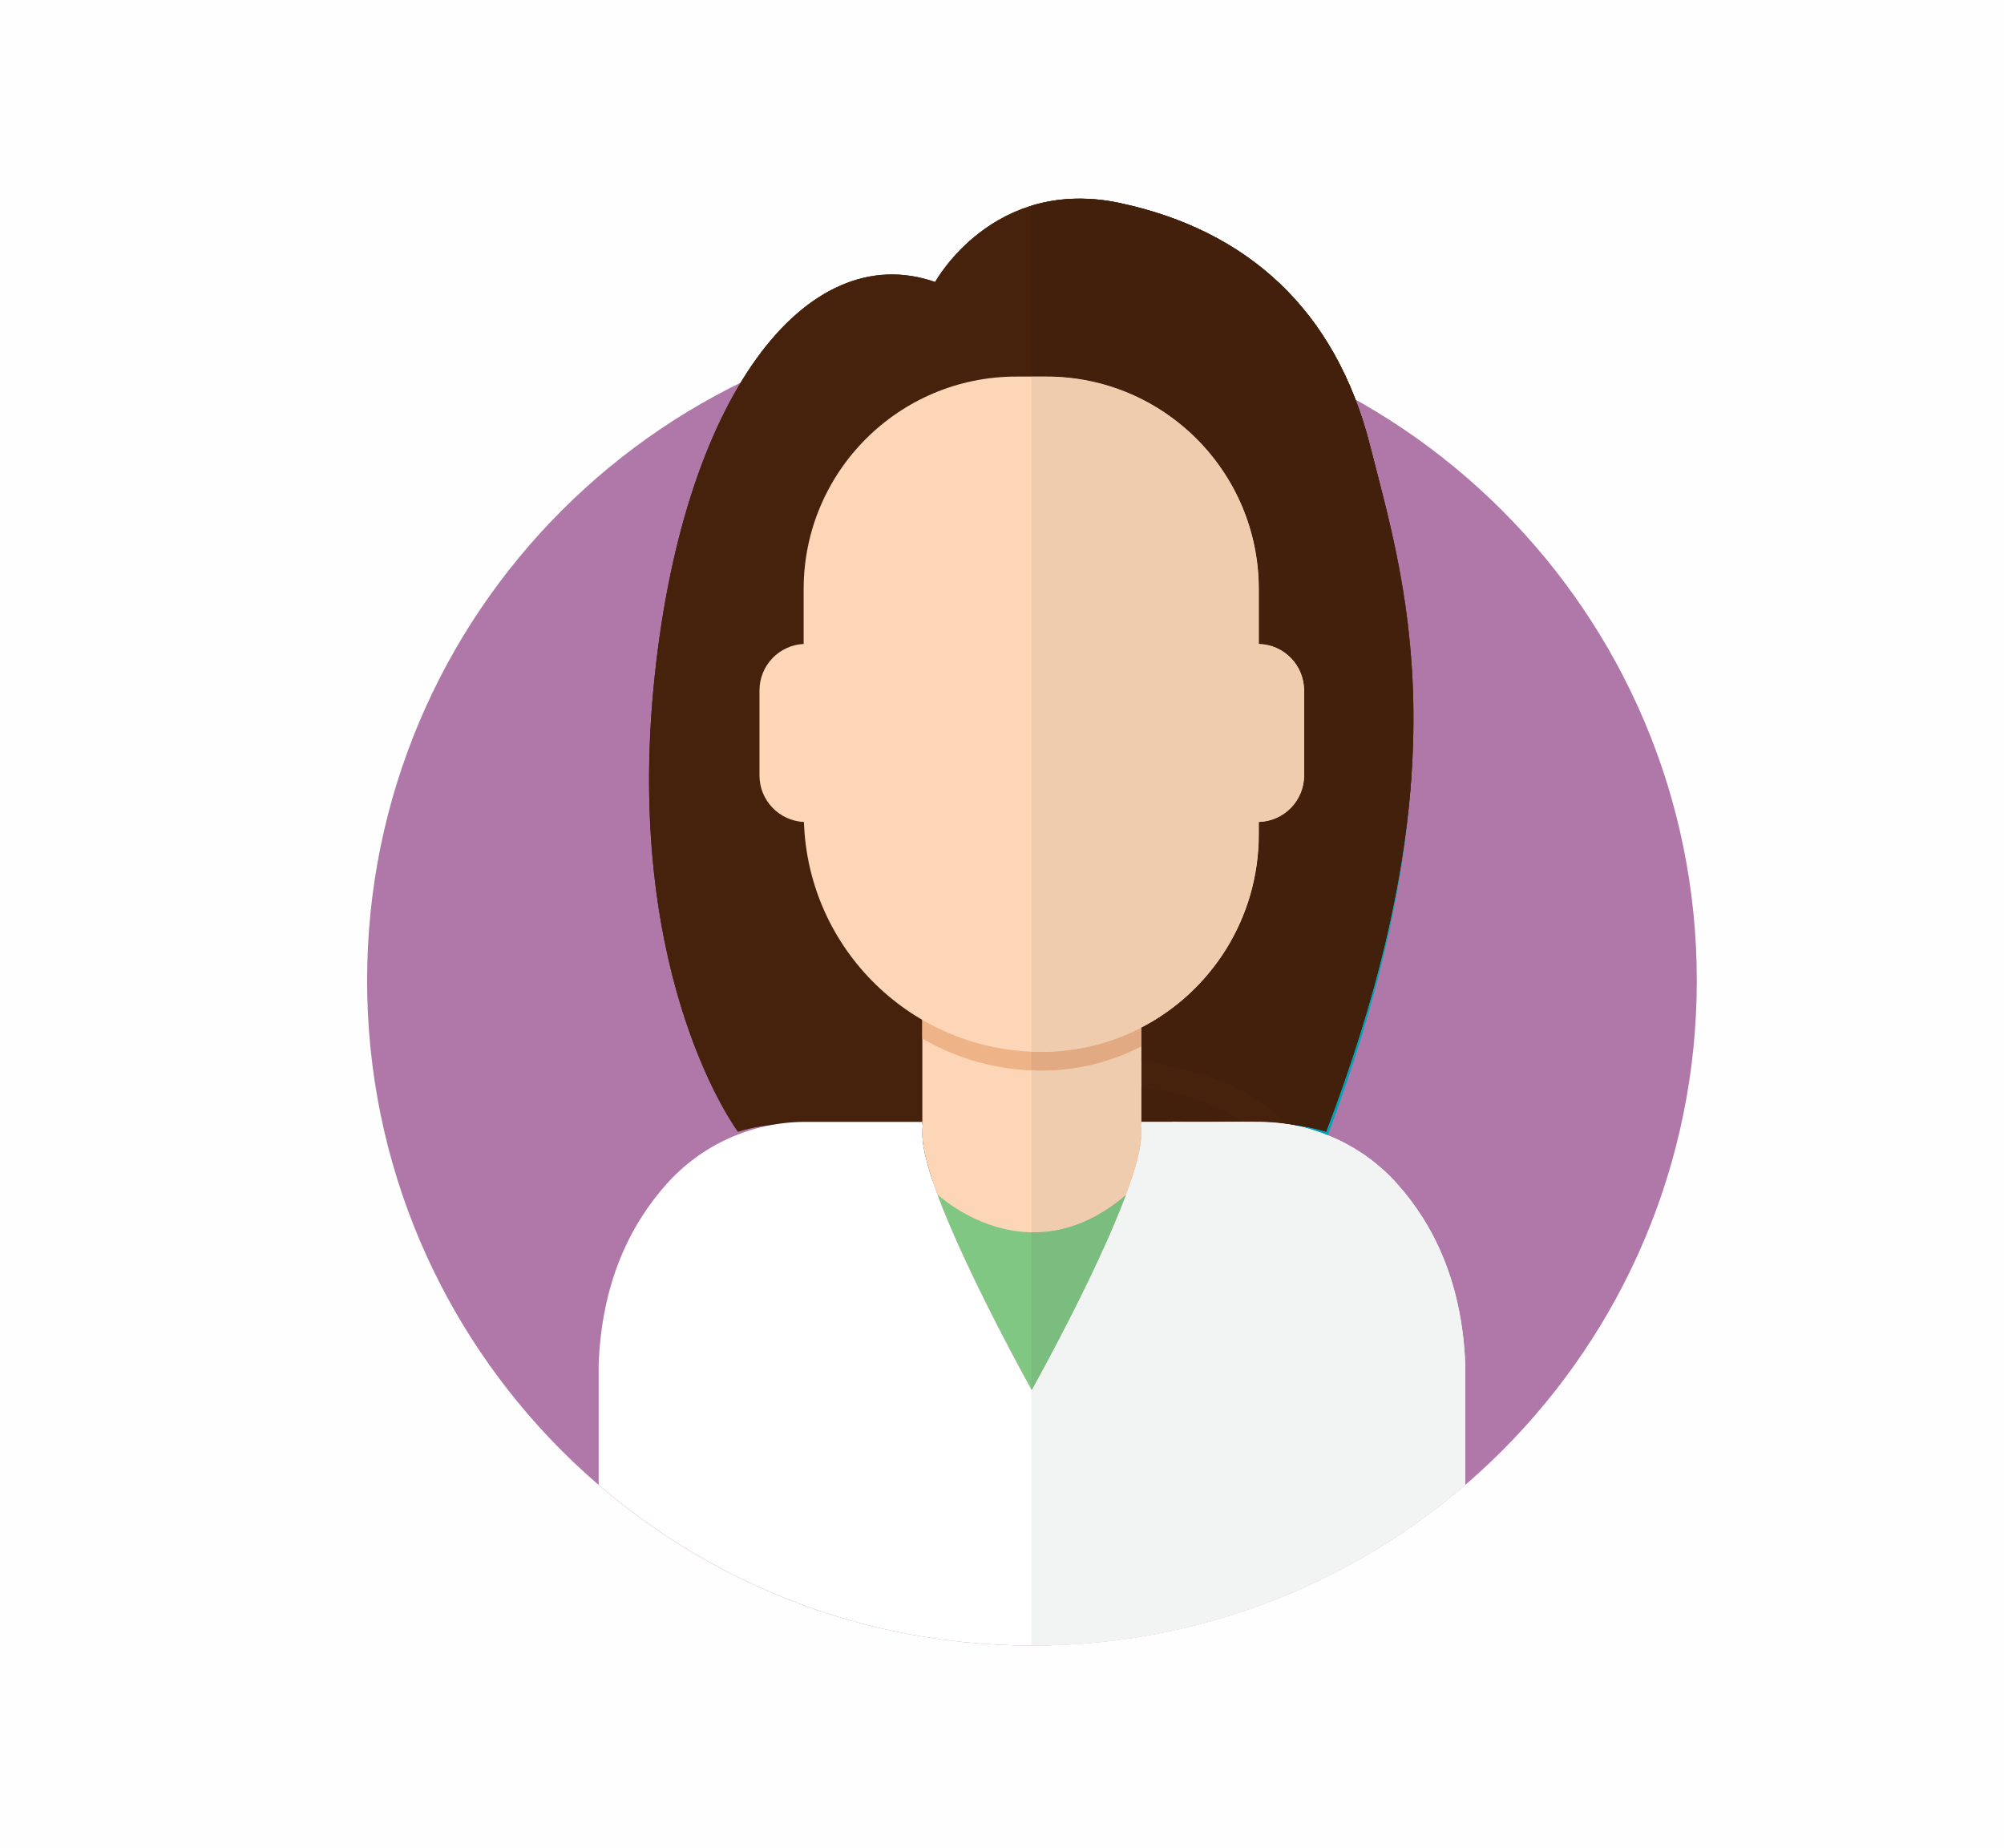 <?xml version="1.0" encoding="UTF-8"?>
<!DOCTYPE svg PUBLIC "-//W3C//DTD SVG 1.1//EN" "http://www.w3.org/Graphics/SVG/1.1/DTD/svg11.dtd">
<!-- Creator: CorelDRAW X8 -->
<svg xmlns="http://www.w3.org/2000/svg" xml:space="preserve" width="347.98mm" height="320.887mm" version="1.1" style="shape-rendering:geometricPrecision; text-rendering:geometricPrecision; image-rendering:optimizeQuality; fill-rule:evenodd; clip-rule:evenodd"
viewBox="0 0 13882 12801"
 xmlns:xlink="http://www.w3.org/1999/xlink">
 <rect x="0" y="0" width="13882" height="12801" fill="#808080" stroke="none"/>
 <defs>
  <style type="text/css">
   <![CDATA[
    .fil18 {fill:#FEFEFE}
    .fil10 {fill:#00A4B8;fill-rule:nonzero}
    .fil17 {fill:#42200B;fill-rule:nonzero}
    .fil8 {fill:#46220C;fill-rule:nonzero}
    .fil23 {fill:#535557;fill-rule:nonzero}
    .fil14 {fill:#5766B7;fill-rule:nonzero}
    .fil20 {fill:#58595B;fill-rule:nonzero}
    .fil4 {fill:#5C6BC0;fill-rule:nonzero}
    .fil22 {fill:#67696C;fill-rule:nonzero}
    .fil19 {fill:#6D6E71;fill-rule:nonzero}
    .fil24 {fill:#7ABD7E;fill-rule:nonzero}
    .fil21 {fill:#81C784;fill-rule:nonzero}
    .fil11 {fill:#89C0EE;fill-rule:nonzero}
    .fil1 {fill:#90CAF9;fill-rule:nonzero}
    .fil0 {fill:#B078A9;fill-rule:nonzero}
    .fil13 {fill:#B2D3EF;fill-rule:nonzero}
    .fil3 {fill:#BBDEFB;fill-rule:nonzero}
    .fil12 {fill:#D8E6F1;fill-rule:nonzero}
    .fil16 {fill:#E2AA82;fill-rule:nonzero}
    .fil2 {fill:#E3F2FD;fill-rule:nonzero}
    .fil7 {fill:#EEB387;fill-rule:nonzero}
    .fil15 {fill:#F0CCAE;fill-rule:nonzero}
    .fil9 {fill:#F2F3F3;fill-rule:nonzero}
    .fil6 {fill:#FDD6B7;fill-rule:nonzero}
    .fil5 {fill:white;fill-rule:nonzero}
   ]]>
  </style>
 </defs>
 <g id="Capa_x0020_1">
  <g id="_2259372591632">
   <path class="fil0" d="M11254 7280c0,2281 -1849,4130 -4130,4130 -2280,0 -4129,-1849 -4129,-4130 0,-2280 1849,-4129 4129,-4129 2281,0 4130,1849 4130,4129z"/>
   <polygon class="fil1" points="8531,7220 5718,7220 7124,9635 "/>
   <polygon class="fil2" points="8531,7220 8531,7193 5671,7193 7124,9690 8578,7193 8531,7193 8531,7220 8507,7206 7124,9581 5765,7247 8531,7247 8531,7220 8507,7206 "/>
   <polygon class="fil3" points="5718,7220 6297,6912 7124,7234 6329,8269 "/>
   <polygon class="fil3" points="8531,7220 7952,6912 7124,7234 7920,8269 "/>
   <polygon class="fil4" points="7124,7220 6805,7648 6810,7643 7052,7851 7197,7851 7439,7643 7444,7648 "/>
   <polygon class="fil4" points="7274,7790 7121,7781 6968,7790 6768,9023 7121,9629 7474,9023 "/>
   <path class="fil5" d="M10189 9139c-61,-1689 -1658,-1934 -1658,-1934l-1407 2415 -1406 -2415c0,0 -1597,245 -1658,1934l0 906c756,837 1848,1362 3064,1362 1216,0 2309,-525 3065,-1362l0 -906z"/>
   <path class="fil6" d="M7940 7185c-617,161 -1002,171 -1607,0l0 -776 1607 0 0 776z"/>
   <path class="fil7" d="M6333 6632c251,176 556,280 886,280 264,0 511,-75 721,-204l0 -299 -1607 0 0 223z"/>
   <path class="fil6" d="M8586 4021l0 -148c0,-762 -617,-1379 -1379,-1379l-165 0c-762,0 -1380,617 -1380,1379l0 148c-192,82 -327,273 -327,495l0 448c0,226 142,419 342,496 100,755 747,1338 1530,1338 750,0 1359,-598 1378,-1343 193,-80 329,-270 329,-491l0 -448c0,-222 -135,-413 -328,-495z"/>
   <path class="fil8" d="M5662 4021l0 -148c0,-762 618,-1379 1380,-1379l165 0c694,0 1268,512 1365,1179l60 -8c299,-808 -46,-2179 -46,-2179l-758 336 -159 -218 -436 254 -308 -308 -264 363c0,0 -145,-146 -190,-191 -46,-45 -806,-9 -1054,854 -169,589 147,1290 228,1453 6,-2 11,-5 17,-8z"/>
   <path class="fil9" d="M7314 2498c0,0 0,0 0,0l0 0zm-2 0c0,0 0,0 0,0 0,0 0,0 0,0zm-2 0c0,0 0,0 -1,0 1,0 1,0 1,0zm-2 -1c0,0 0,0 -1,0 1,0 1,0 1,0zm-2 0c0,0 -1,0 -1,0 1,0 1,0 1,0zm-2 0c0,0 0,0 0,0 0,0 0,0 0,0zm-10 0c0,0 0,0 0,0 0,0 0,0 0,0zm-2 -1c0,0 0,0 -1,0 1,0 1,0 1,0zm-2 0c0,0 0,0 -1,0 1,0 1,0 1,0zm-2 0c0,0 0,0 -1,0 1,0 1,0 1,0zm-2 0c0,0 -1,0 -1,0 0,0 1,0 1,0zm-2 0c0,0 -1,0 -1,0 0,0 1,0 1,0zm-2 0c0,0 -1,0 -1,0 0,0 1,0 1,0zm-2 0c-1,0 -1,0 -1,0 0,0 0,0 1,0zm-2 0c-1,0 -1,0 -1,0 0,0 0,0 1,0zm-6 -1c0,0 0,0 -1,0 1,0 1,0 1,0zm-2 0c0,0 0,0 -1,0 1,0 1,0 1,0zm-2 0c0,0 0,0 -1,0 1,0 1,0 1,0zm-2 0c0,0 -1,0 -1,0 0,0 1,0 1,0zm-2 0c0,0 -1,0 -1,0 0,0 1,0 1,0zm-2 0c0,0 -1,0 -1,0 0,0 1,0 1,0zm-2 0c-1,0 -1,0 -1,0 0,0 0,0 1,0zm-2 0c-1,0 -1,0 -1,0 0,0 0,0 1,0zm-2 0c-1,0 -1,0 -2,0 1,0 1,0 2,0zm-3 0c0,0 -1,0 -2,0 1,0 2,0 2,0zm-2 0c-1,0 -1,-1 -2,-1 1,0 1,1 2,1zm-3 -1c0,0 0,0 -1,0 1,0 1,0 1,0zm-2 0c0,0 -1,0 -1,0 0,0 1,0 1,0zm-2 0c0,0 -1,0 -1,0 0,0 1,0 1,0zm-2 0c0,0 -1,0 -1,0 0,0 1,0 1,0zm-2 0c-1,0 -1,0 -1,0 0,0 0,0 1,0zm-2 0c-1,0 -1,0 -2,0 1,0 1,0 2,0zm-2 0c-1,0 -1,0 -2,0 1,0 1,0 2,0zm-3 0c0,0 -1,0 -1,0 0,0 1,0 1,0zm-2 0c0,0 -1,0 -2,0 1,0 2,0 2,0zm-2 0c-1,0 -1,0 -2,0 1,0 1,0 2,0zm-3 0c0,0 -1,0 -1,0 0,0 1,0 1,0zm-2 0c0,0 -1,0 -1,0 0,0 1,0 1,0zm-2 0c-1,0 -1,0 -1,0 0,0 0,0 1,0zm-2 0c-1,0 -1,0 -2,0 1,0 1,0 2,0zm-2 0c-1,0 -1,0 -2,0 1,0 1,0 2,0zm-3 0c0,0 0,0 -1,0 1,0 1,0 1,0zm-2 0c0,0 -1,0 -1,0 0,0 1,0 1,0zm-2 0c0,0 -1,0 -1,0 0,0 1,0 1,0zm-2 0c-1,0 -1,0 -2,0 1,0 1,0 2,0zm24 -636l0 0 435 -254 0 1 -435 253zm595 -36l-1 -1 758 -335c0,0 0,0 0,1l-757 335z"/>
   <path class="fil10" d="M8583 3779c-2,-36 -6,-71 -11,-106l2 0c4,35 7,70 9,106z"/>
   <polygon class="fil11" points="7469,8990 7274,7790 7268,7790 7439,7643 7902,8246 "/>
   <polygon class="fil12" points="7474,9021 7469,8990 7902,8246 7915,8263 "/>
   <path class="fil13" d="M7915 8263l-13 -17 -463 -603 0 0 5 5 -254 -340c231,-7 466,-49 750,-123l0 -125c208,44 393,115 542,229l-567 974z"/>
   <path class="fil14" d="M7268 7790l-93 -6 0 -475c5,0 10,0 15,-1l254 340 -5 -5 -171 147z"/>
   <polygon class="fil14" points="7175,9534 7175,7784 7268,7790 7274,7790 7469,8990 7474,9021 "/>
   <path class="fil9" d="M7175 11407l0 -1873 299 -513 441 -758 567 -974c145,111 254,263 313,469 -177,62 -304,231 -304,429 0,251 203,454 454,454 251,0 454,-203 454,-454 0,-246 -196,-447 -441,-454 -56,-209 -155,-370 -285,-495 395,107 1464,525 1514,1901l0 906c-745,825 -1817,1347 -3012,1362z"/>
   <path class="fil15" d="M7175 7309l0 -398c14,1 29,1 44,1 264,0 510,-75 720,-203l0 207 1 0 0 269c-284,74 -519,116 -750,123 -5,1 -10,1 -15,1z"/>
   <path class="fil16" d="M7219 6912c-15,0 -30,0 -44,-1l0 -113c10,0 21,0 32,0 269,0 520,-77 732,-210l0 121c-210,128 -456,203 -720,203z"/>
   <path class="fil15" d="M7207 6798c-11,0 -22,0 -32,0l0 -4304 32 0 0 0c1,0 1,0 2,0 0,0 0,0 1,0 0,0 1,0 1,0 0,0 1,0 1,0 0,0 1,0 1,0 1,0 1,0 1,0 1,0 1,0 1,0 1,0 1,0 1,0 1,0 1,0 2,0 0,0 0,0 0,0 1,0 1,0 2,0 0,0 0,0 1,0 0,0 0,0 1,0 0,0 0,0 1,0 0,0 1,0 1,0 0,0 1,0 1,0 0,0 1,0 1,0 1,0 1,0 1,0 1,0 1,0 2,0 0,0 0,0 0,0 1,0 2,0 2,0 0,0 1,0 1,0 0,0 1,0 1,0 1,0 1,0 1,0 1,0 1,0 2,0 0,0 0,0 0,0 1,0 1,0 2,0 0,0 0,0 1,0 0,0 0,0 1,0 0,0 0,0 1,0 0,0 1,0 1,0 0,0 1,0 1,0 0,0 1,0 1,0 0,0 1,0 1,0 0,0 1,0 1,0 1,0 1,0 1,0 1,0 1,0 1,0 1,0 1,0 1,0 1,0 1,1 2,1 0,0 0,0 0,0 1,0 2,0 2,0 1,0 1,0 1,0 1,0 1,0 2,0 0,0 0,0 1,0 0,0 0,0 1,0 0,0 0,0 1,0 0,0 0,0 1,0 0,0 0,0 1,0 0,0 1,0 1,0 0,0 1,0 1,0 0,0 1,0 1,0 0,0 1,0 1,0 0,0 1,0 1,0 1,0 1,0 1,0 1,0 1,0 1,0 1,0 1,0 1,0 1,0 1,0 1,0 1,0 1,0 1,0 1,0 1,0 1,0 2,0 3,1 5,1 0,0 0,0 1,0 0,0 1,0 1,0 0,0 0,0 1,0 0,0 1,0 1,0 0,0 1,0 1,0 0,0 1,0 1,0 0,0 1,0 1,0 0,0 1,0 1,0 0,0 1,0 1,0 0,0 1,0 1,0 1,0 1,0 1,0 0,0 1,0 1,0 1,0 1,0 1,0 1,0 1,0 1,0 1,0 1,0 1,0 1,0 1,0 2,1 0,0 0,0 0,0 3,0 6,0 10,0 0,0 0,0 0,0 0,0 1,0 1,0 0,0 1,0 1,0 0,0 1,0 1,0 1,0 1,0 1,0 0,1 1,1 1,1 1,0 1,0 1,0 0,0 1,0 2,0 0,0 0,0 0,0 0,0 1,0 2,0 0,0 0,0 0,0 645,49 1166,543 1258,1175l0 0c5,35 9,70 11,106 1,21 2,42 2,64l0 178c192,82 328,273 328,495l0 448c0,221 -136,411 -329,491 -13,477 -267,893 -645,1131l0 2c-212,133 -463,210 -732,210z"/>
   <path class="fil17" d="M8572 3673c-92,-632 -613,-1126 -1258,-1175l0 0c-1,0 -2,0 -2,0 0,0 0,0 0,0 -1,0 -2,0 -2,0 0,0 0,0 -1,0 0,0 -1,0 -1,-1 0,0 0,0 -1,0 0,0 -1,0 -1,0 0,0 0,0 -1,0 0,0 -1,0 -1,0 0,0 0,0 0,0 -4,0 -7,0 -10,0 0,0 0,0 0,0 -1,-1 -1,-1 -2,-1 0,0 0,0 -1,0 0,0 0,0 -1,0 0,0 0,0 -1,0 0,0 -1,0 -1,0 0,0 0,0 -1,0 0,0 -1,0 -1,0 0,0 -1,0 -1,0 0,0 -1,0 -1,0 0,0 -1,0 -1,0 0,0 -1,0 -1,0 0,0 -1,0 -1,0 0,0 -1,0 -1,0 -1,0 -1,0 -1,0 0,0 -1,0 -1,0 -1,0 -1,0 -1,0 -2,0 -3,-1 -5,-1 0,0 0,0 -1,0 0,0 0,0 -1,0 0,0 0,0 -1,0 0,0 0,0 -1,0 0,0 0,0 -1,0 0,0 0,0 -1,0 0,0 -1,0 -1,0 0,0 -1,0 -1,0 0,0 -1,0 -1,0 0,0 -1,0 -1,0 0,0 -1,0 -1,0 -1,0 -1,0 -1,0 -1,0 -1,0 -1,0 -1,0 -1,0 -1,0 -1,0 -1,0 -1,0 -1,0 -1,0 -1,0 -1,0 -1,0 -2,0 0,0 0,0 -1,0 0,0 -1,0 -2,0 0,0 0,0 0,0 -1,0 -1,-1 -2,-1 0,0 0,0 -1,0 0,0 0,0 -1,0 0,0 0,0 -1,0 0,0 -1,0 -1,0 0,0 -1,0 -1,0 0,0 -1,0 -1,0 0,0 -1,0 -1,0 0,0 -1,0 -1,0 -1,0 -1,0 -1,0 -1,0 -1,0 -1,0 -1,0 -1,0 -1,0 -1,0 -1,0 -2,0 0,0 0,0 0,0 -1,0 -1,0 -2,0 0,0 0,0 -1,0 0,0 -1,0 -1,0 0,0 -1,0 -1,0 0,0 -1,0 -2,0 0,0 0,0 0,0 -1,0 -1,0 -2,0 0,0 0,0 -1,0 0,0 -1,0 -1,0 0,0 -1,0 -1,0 0,0 -1,0 -1,0 -1,0 -1,0 -1,0 -1,0 -1,0 -1,0 -1,0 -1,0 -1,0 -1,0 -1,0 -2,0 0,0 0,0 0,0 -1,0 -1,0 -2,0 0,0 0,0 -1,0 0,0 0,0 -1,0 0,0 0,0 -1,0 0,0 -1,0 -1,0 0,0 -1,0 -1,0 0,0 -1,0 -1,0 -1,0 -1,0 -1,0 -1,0 -1,0 -2,0l-32 0 0 -693 57 57 1 0 0 0 435 -253 158 217 1 -1 1 1 757 -335c8,33 341,1380 45,2178l-56 8c0,0 0,0 0,0l-2 0 0 0z"/>
   <polygon class="fil9" points="8313,8607 8397,7434 8578,7193 8989,7350 9600,8019 9401,9161 9068,9062 "/>
  </g>
  <rect class="fil18" width="13882" height="12801"/>
  <path class="fil0" d="M11754 6791c0,2544 -2062,4606 -4606,4606 -2543,0 -4605,-2062 -4605,-4606 0,-2543 2062,-4605 4605,-4605 2544,0 4606,2062 4606,4605z"/>
  <path class="fil8" d="M5112 7838c102,-33 211,-50 323,-50l957 0c-2,22 -3,43 -3,66 0,419 340,758 758,758 419,0 759,-339 759,-758 0,-23 -1,-44 -3,-66l956 0c114,0 224,18 327,51 972,-2541 537,-3835 304,-4755 -238,-937 -848,-1488 -1729,-1677 -881,-190 -1283,546 -1283,546 -892,-312 -1762,792 -1952,2822 -189,2030 586,3063 586,3063l0 0z"/>
  <path class="fil8" d="M5112 7838c102,-33 211,-50 323,-50l957 0c-2,22 -3,43 -3,66 0,419 340,758 758,758 419,0 759,-339 759,-758 0,-23 -1,-44 -3,-66l956 0c114,0 224,18 327,51 972,-2541 537,-3835 304,-4755 -238,-937 -848,-1488 -1729,-1677 -881,-190 -1283,546 -1283,546 -892,-312 -1762,792 -1952,2822 -189,2030 586,3063 586,3063l0 0z"/>
  <path class="fil5" d="M8718 7770l-812 0 0 18 -3 0c2,22 3,43 3,66 0,419 -759,1772 -759,1772 0,0 -758,-1353 -758,-1772 0,-23 1,-44 3,-66l-3 0 0 -18 -810 0c-368,0 -719,157 -963,432 -251,282 -449,683 -469,1251l0 831c806,693 1854,1113 3001,1113 1147,0 2196,-420 3002,-1113l0 -831c-21,-568 -218,-969 -469,-1251 -244,-275 -595,-432 -963,-432z"/>
  <path class="fil6" d="M6392 7788c-2,22 -3,43 -3,66 0,419 758,1772 758,1772 0,0 759,-1353 759,-1772 0,-23 -1,-44 -3,-66l3 0 0 -860 -1517 0 0 860 3 0z"/>
  <path class="fil19" d="M9684 8805c0,278 -226,503 -503,503 -278,0 -503,-225 -503,-503 0,-277 225,-502 503,-502 277,0 503,225 503,502z"/>
  <path class="fil20" d="M9510 8805c0,182 -148,329 -329,329 -182,0 -329,-147 -329,-329 0,-181 147,-328 329,-328 181,0 329,147 329,328z"/>
  <path class="fil7" d="M6389 7193c243,141 525,222 825,222 250,0 485,-61 692,-168l0 -319 -1517 0 0 265z"/>
  <path class="fil6" d="M8720 4460l0 -380c0,-813 -659,-1472 -1472,-1472l-208 0c-813,0 -1473,659 -1473,1472l0 380c-170,8 -306,149 -306,322l0 589c0,173 137,314 308,322 29,884 754,1592 1645,1592 832,0 1506,-674 1506,-1506l0 -86c174,-5 314,-147 314,-322l0 -589c0,-175 -140,-318 -314,-322z"/>
  <path class="fil21" d="M7147 9626c0,0 443,-789 652,-1349 -680,583 -1304,-3 -1305,-4 209,560 653,1353 653,1353z"/>
  <path class="fil9" d="M7761 1407c-6,-1 -11,-3 -17,-4 6,1 11,3 17,4z"/>
  <path class="fil10" d="M9198 7863c-78,-32 -159,-55 -242,-71 79,7 156,23 230,47 364,-952 531,-1729 585,-2377 -50,659 -213,1446 -573,2401z"/>
  <path class="fil17" d="M9186 7839c-74,-24 -151,-40 -230,-47 -15,-3 -30,-5 -45,-8 -249,-257 -609,-381 -1005,-438l0 -229c484,-250 814,-756 814,-1338l0 -86c174,-5 314,-147 314,-322l0 -589c0,-175 -140,-318 -314,-322l0 -380c0,-813 -659,-1472 -1472,-1472l-104 0 0 -1183c100,-30 211,-49 335,-49 83,0 171,8 265,27 6,1 11,3 17,4l0 0c881,189 1491,740 1729,1677 144,567 362,1302 281,2378 -54,648 -221,1425 -585,2377zm-575 -69l-705 0 0 -242c268,40 512,113 705,242z"/>
  <path class="fil9" d="M7148 11397l0 0c-1,0 -3,0 -4,0l0 -1777c1,2 2,3 2,4 0,0 0,0 0,0 1,1 1,1 1,1 0,1 0,1 0,1l0 0c0,0 0,0 0,0l0 0c0,0 0,0 0,0 0,0 0,0 0,0l0 0 0 0 0 0c0,0 0,0 0,0 0,0 0,0 0,0 0,0 0,0 0,0 1,0 1,0 1,0 0,0 0,0 0,0 0,0 0,0 0,0 0,0 0,0 0,0 0,0 0,-1 0,-1 0,0 0,0 0,0 0,0 0,0 0,0 0,0 0,-1 0,-1 0,0 0,0 0,0 0,0 0,0 0,0 1,0 1,0 1,0 0,0 0,0 0,0 0,0 0,0 0,0 0,0 0,0 0,0 0,0 0,0 0,0 0,-1 0,-1 0,-1 0,0 0,0 0,0 0,0 0,0 0,0 0,0 0,0 0,-1 1,0 1,0 1,-1 0,0 0,0 0,0 0,0 0,0 0,0 0,0 0,0 0,0 51,-91 756,-1364 756,-1767l0 0c0,-23 -1,-44 -3,-66l3 0 0 -18 705 0c189,126 331,306 404,560 -196,69 -337,256 -337,475 0,278 225,503 503,503 277,0 503,-225 503,-503 0,-272 -218,-495 -489,-502 -57,-215 -156,-385 -284,-519 15,3 30,5 45,8 83,16 164,39 242,71 0,0 0,0 0,0 183,73 349,188 483,339 251,282 448,683 469,1251l0 831c-806,693 -1855,1113 -3002,1113z"/>
  <path class="fil15" d="M7147 9626l0 0 0 0zm0 0c0,0 0,0 0,0 0,0 0,0 0,0zm0 0c0,0 0,0 0,0 0,0 0,0 0,0zm0 0c0,0 0,0 0,0 0,0 0,0 0,0zm0 0c0,0 0,0 0,0 0,0 0,0 0,0zm1 0c0,0 0,0 0,0 0,0 0,0 0,0zm-1 0c0,0 0,0 0,-1 0,1 0,1 0,1zm1 0c0,0 0,0 0,0 0,0 0,0 0,0zm0 -1c0,0 0,0 0,0 0,0 0,0 0,0zm0 0c0,0 0,-1 0,-1 0,0 0,1 0,1zm-2 -1c0,0 0,0 0,0 0,0 0,0 0,0zm2 0c0,0 0,0 0,0 0,0 0,0 0,0zm1 0c0,0 0,0 0,0 0,0 0,0 0,0zm0 0c0,0 0,0 0,0 0,0 0,0 0,0zm0 0c0,-1 0,-1 0,-1 0,0 0,0 0,1zm0 -1c0,0 0,0 0,0 0,0 0,0 0,0zm0 -1c1,0 1,0 1,-1 0,1 0,1 -1,1zm1 -1c0,0 0,0 0,0 0,0 0,0 0,0zm0 0c39,-69 449,-811 649,-1344 -226,193 -445,258 -638,258 -6,0 -11,0 -17,0l0 -1122c23,1 47,2 70,2 250,0 485,-61 692,-168l0 541 -3 0c2,22 3,43 3,66l0 0c0,403 -705,1676 -756,1767z"/>
  <path class="fil22" d="M9181 9308c-278,0 -503,-225 -503,-503 0,-219 141,-406 337,-475 52,-18 108,-27 166,-27 5,0 10,0 14,0 271,7 489,230 489,502 0,278 -226,503 -503,503zm0 -831c-182,0 -329,147 -329,328 0,182 147,329 329,329 181,0 329,-147 329,-329 0,-181 -148,-328 -329,-328z"/>
  <path class="fil23" d="M9181 9134c-182,0 -329,-147 -329,-329 0,-181 147,-328 329,-328 181,0 329,147 329,328 0,182 -148,329 -329,329z"/>
  <path class="fil16" d="M7214 7415c-23,0 -47,-1 -70,-2l0 -130c23,1 47,2 70,2 250,0 485,-61 692,-168l0 130c-207,107 -442,168 -692,168z"/>
  <path class="fil15" d="M7214 7285c-23,0 -47,-1 -70,-2l0 -4675 104 0c813,0 1472,659 1472,1472l0 380c174,4 314,147 314,322l0 589c0,175 -140,317 -314,322l0 86c0,582 -330,1088 -814,1338 -207,107 -442,168 -692,168z"/>
  <path class="fil24" d="M7147 9626l0 0 0 0c0,0 0,0 0,0 0,0 0,0 0,0l0 0c0,0 0,0 0,0l0 0c0,0 0,0 0,-1 0,0 0,0 -1,-1 0,0 0,0 0,0 0,-1 -1,-2 -2,-4l0 -1085c6,0 11,0 17,0 193,0 412,-65 638,-258 -200,533 -610,1275 -649,1344 0,0 0,0 0,0 0,0 0,0 0,0 0,0 0,0 0,0 0,1 0,1 -1,1 0,1 0,1 0,1 0,0 0,0 0,0 0,0 0,0 0,0 0,0 0,0 0,1 0,0 0,0 0,0 0,0 0,0 0,0 0,0 0,0 0,0 0,0 0,0 0,0 0,0 0,0 -1,0 0,0 0,0 0,0 0,0 0,0 0,0 0,0 0,1 0,1 0,0 0,0 0,0 0,0 0,0 0,0 0,0 0,1 0,1 0,0 0,0 0,0 0,0 0,0 0,0 0,0 0,0 0,0 0,0 0,0 -1,0 0,0 0,0 0,0 0,0 0,0 0,0 0,0 0,0 0,0l0 0z"/>
  <path class="fil9" d="M8321 9290l94 -1308 -293 -212c319,17 682,-35 957,51l678 813 -223 1275 -371 -112 -842 -507z"/>
 </g>
</svg>
